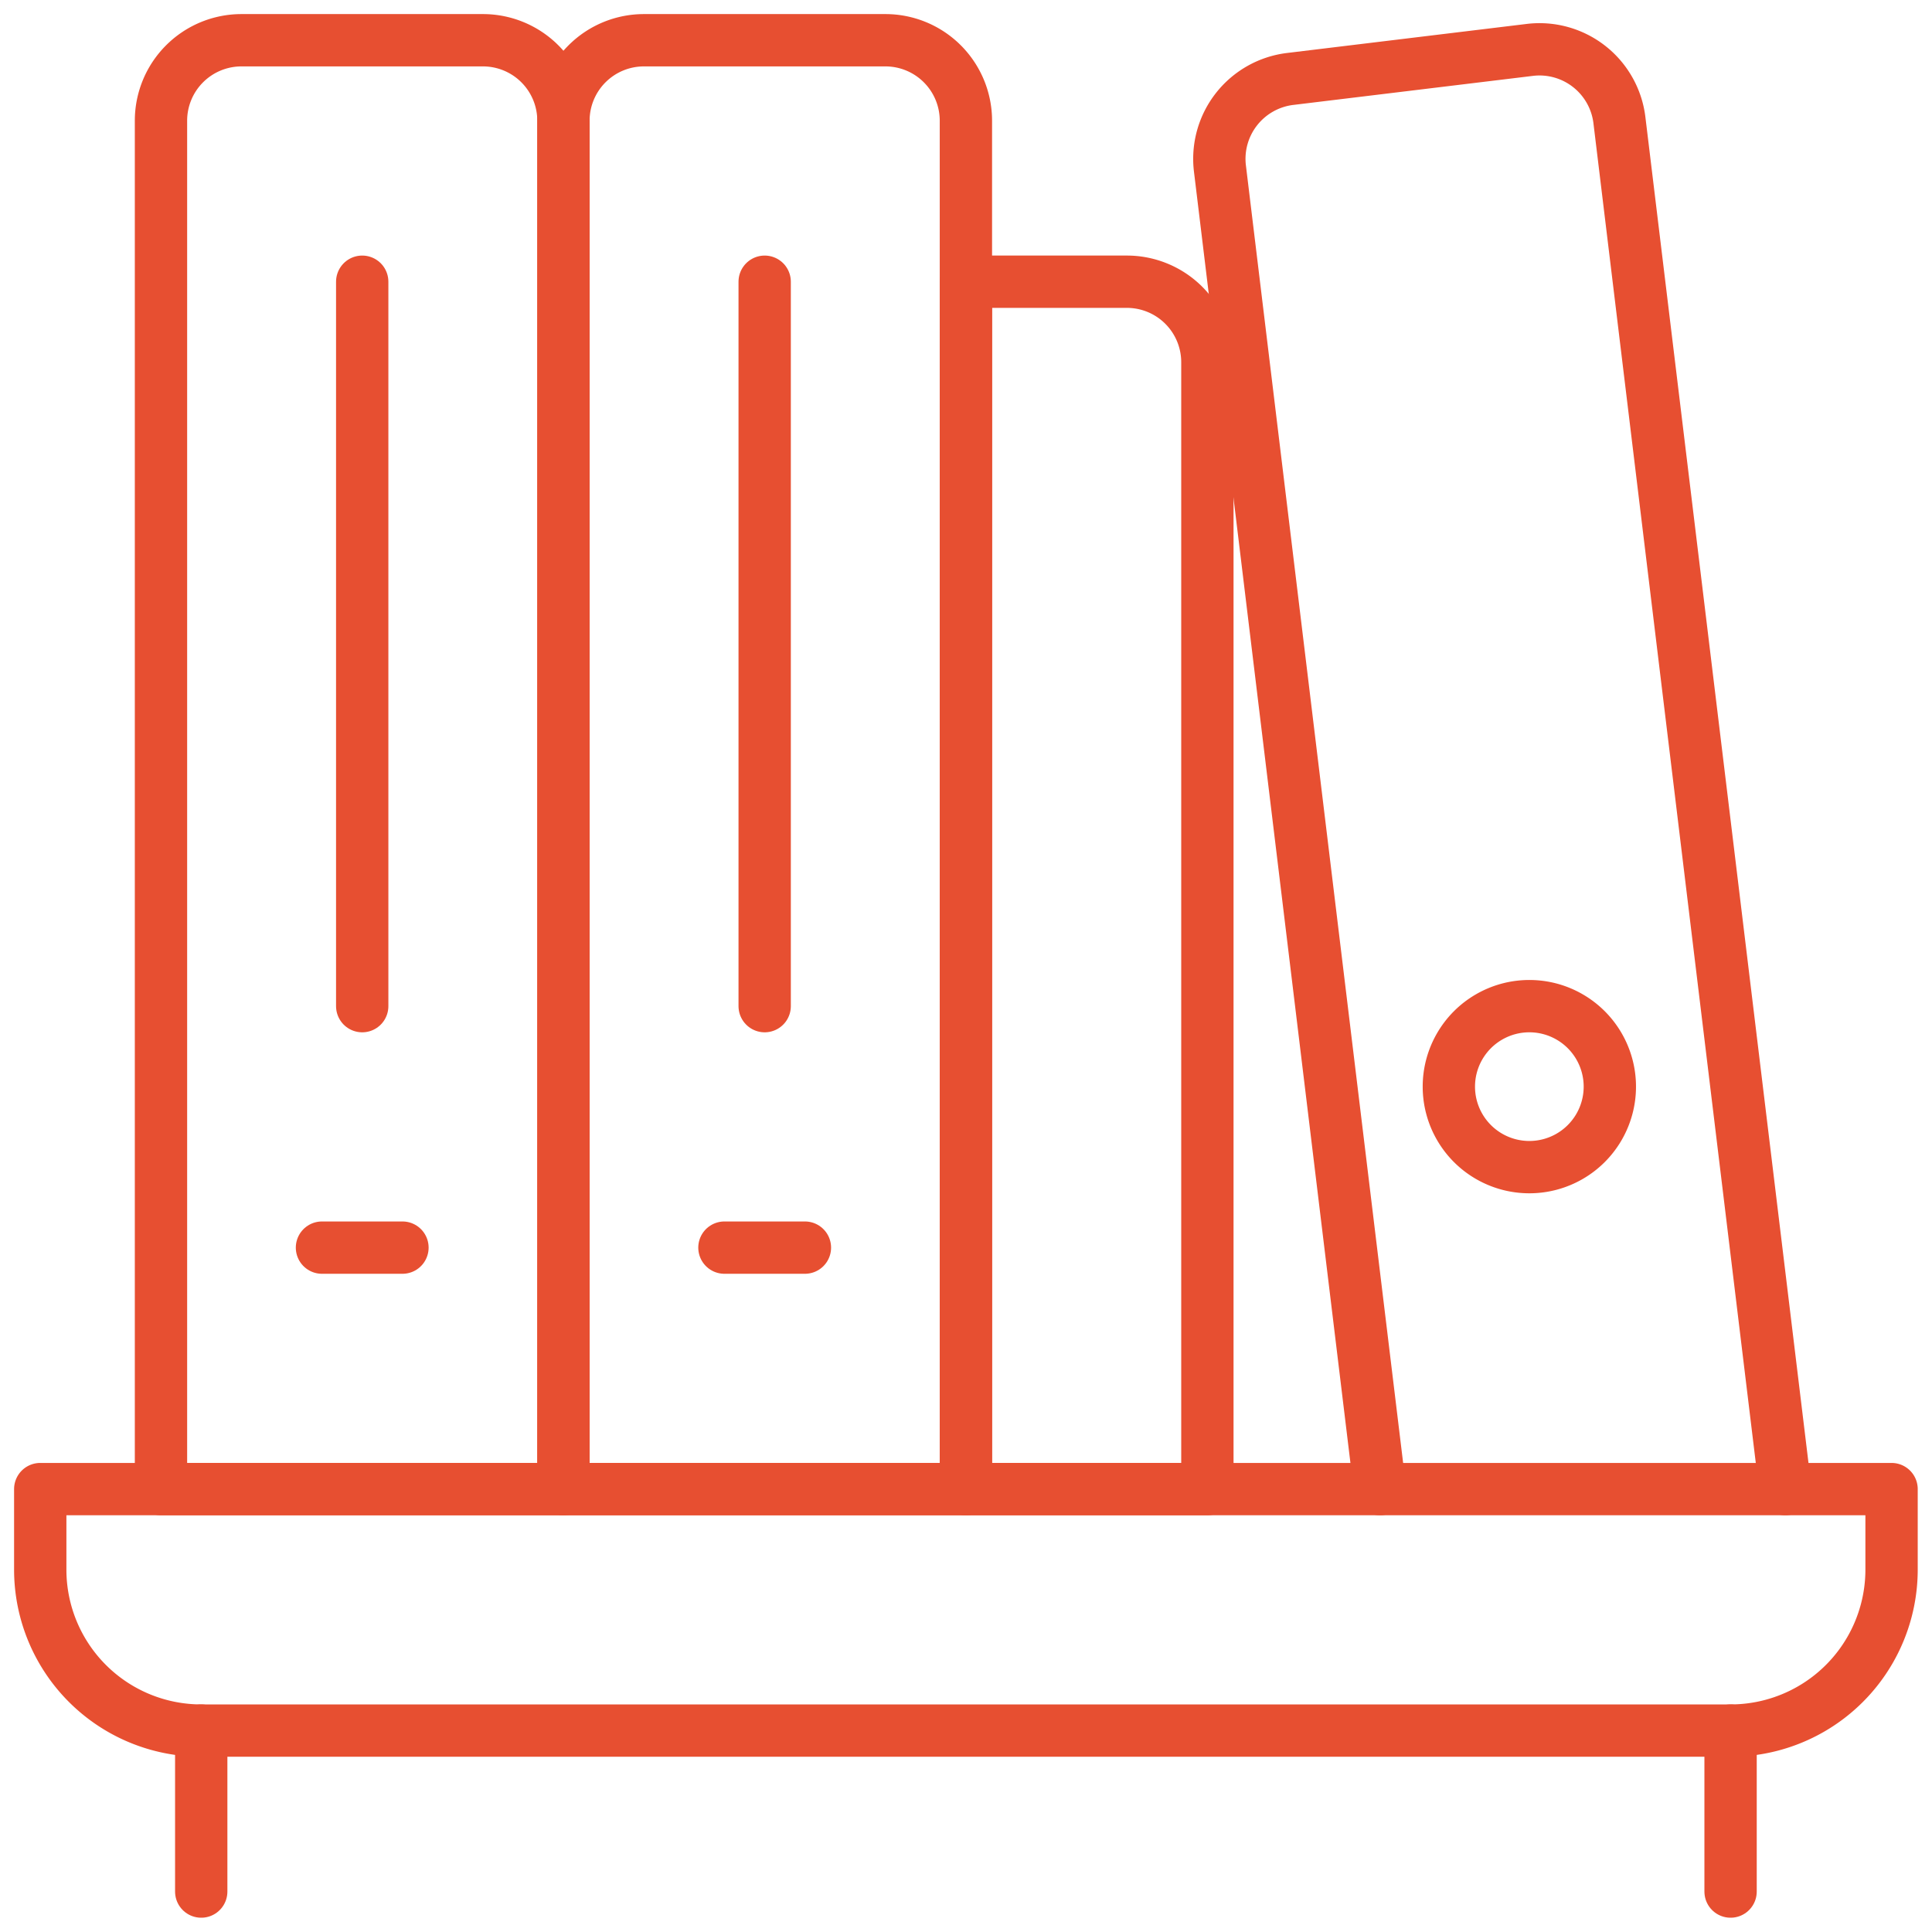 <svg xmlns="http://www.w3.org/2000/svg" version="1.1" xmlns:xlink="http://www.w3.org/1999/xlink" xmlns:svgjs="http://svgjs.com/svgjs" viewBox="0 0 80 80" width="80" height="80"><g transform="matrix(3.333,0,0,3.333,0,0)"><path d="M23.5,19.5a2,2,0,0,1-2,2H2.5a2,2,0,0,1-2-2v-1h23Z" fill="none" stroke="#e74f31" stroke-width="0.65" stroke-linecap="round" stroke-linejoin="round"></path><path d="M2.5 21.5L2.5 23.5" fill="none" stroke="#e74f31" stroke-width="0.65" stroke-linecap="round" stroke-linejoin="round"></path><path d="M21.5 21.5L21.5 23.5" fill="none" stroke="#e74f31" stroke-width="0.65" stroke-linecap="round" stroke-linejoin="round"></path><path d="M12,18.5H7V1.5a1,1,0,0,1,1-1h3a1,1,0,0,1,1,1Z" fill="none" stroke="#e74f31" stroke-width="0.65" stroke-linecap="round" stroke-linejoin="round"></path><path d="M17.144,18.5,15.156,2.094A1,1,0,0,1,16.028.981L19.006.62a1,1,0,0,1,1.113.873L22.18,18.5" fill="none" stroke="#e74f31" stroke-width="0.65" stroke-linecap="round" stroke-linejoin="round"></path><path d="M15,18.5H12V3.5h2a1,1,0,0,1,1,1Z" fill="none" stroke="#e74f31" stroke-width="0.65" stroke-linecap="round" stroke-linejoin="round"></path><path d="M7,18.5H2V1.5a1,1,0,0,1,1-1H6a1,1,0,0,1,1,1Z" fill="none" stroke="#e74f31" stroke-width="0.65" stroke-linecap="round" stroke-linejoin="round"></path><path d="M9 15.5L10 15.5" fill="none" stroke="#e74f31" stroke-width="0.65" stroke-linecap="round" stroke-linejoin="round"></path><path d="M4 15.5L5 15.5" fill="none" stroke="#e74f31" stroke-width="0.65" stroke-linecap="round" stroke-linejoin="round"></path><path d="M4.5 3.5L4.5 12.5" fill="none" stroke="#e74f31" stroke-width="0.65" stroke-linecap="round" stroke-linejoin="round"></path><path d="M9.5 3.5L9.5 12.5" fill="none" stroke="#e74f31" stroke-width="0.65" stroke-linecap="round" stroke-linejoin="round"></path><path d="M18.000 13.500 A1.000 1.000 0 1 0 20.000 13.500 A1.000 1.000 0 1 0 18.000 13.500 Z" fill="none" stroke="#e74f31" stroke-width="0.65" stroke-linecap="round" stroke-linejoin="round"></path></g></svg>